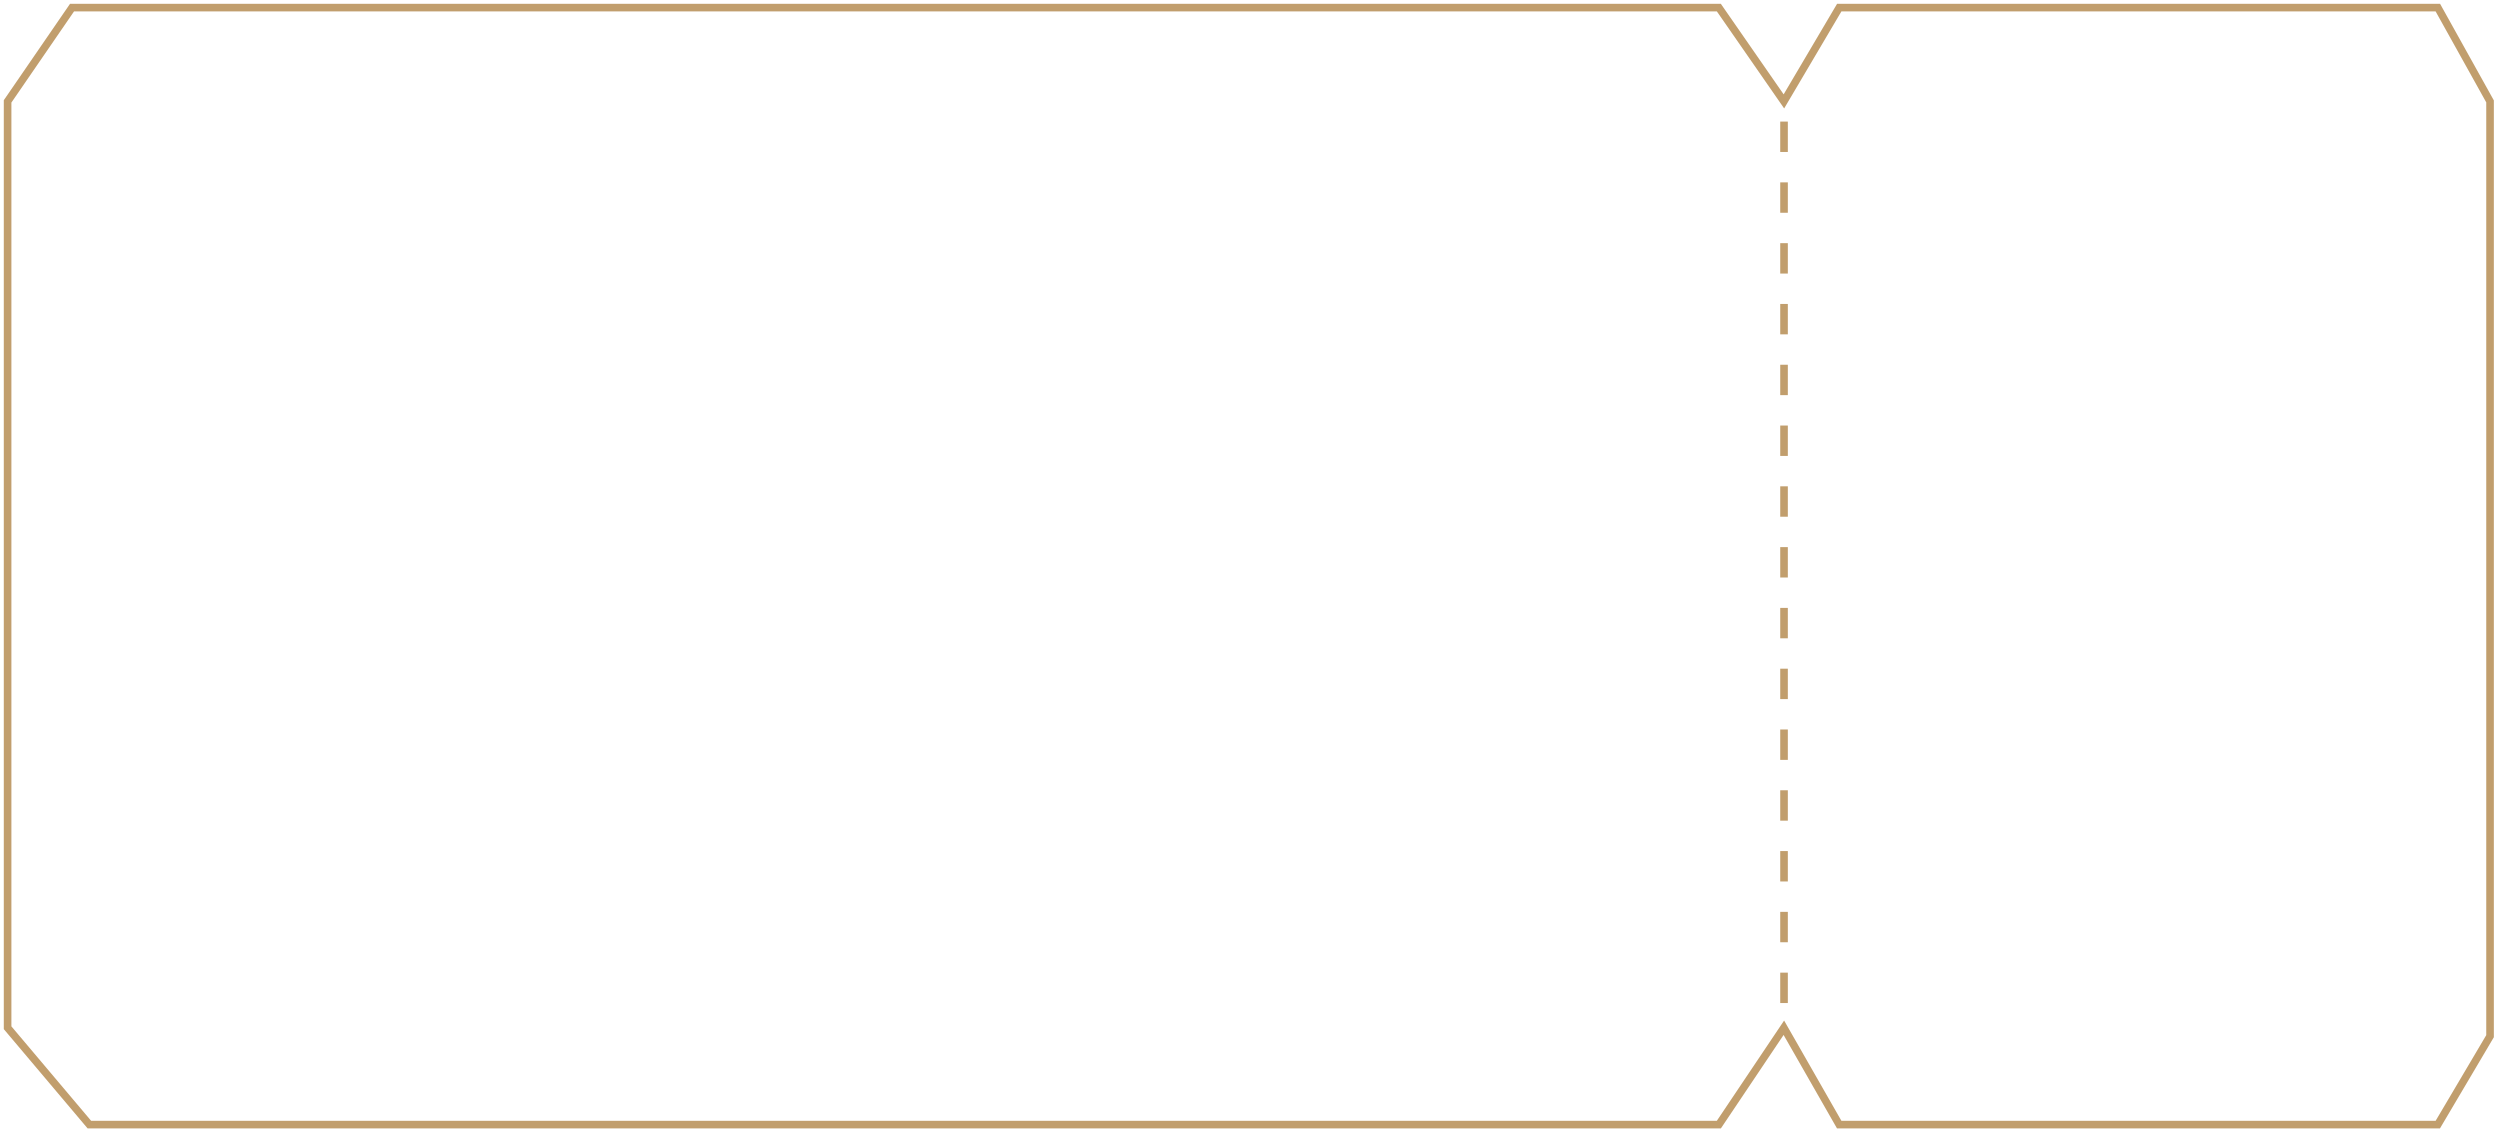<svg viewBox="0 0 329 149" fill="none" xmlns="http://www.w3.org/2000/svg">
<path d="M9.481 1L1 13.343V135.252L11.762 148H226.2L234.755 135.252L242.04 148H320.812L327.69 136.362V13.343L320.819 1H242.046L234.761 13.343L226.2 1H9.481Z" stroke="#C19E6D" stroke-miterlimit="10"/>
<path d="M234.778 16V132.5" stroke="#C19E6D" stroke-dasharray="4 4"/>
</svg>

